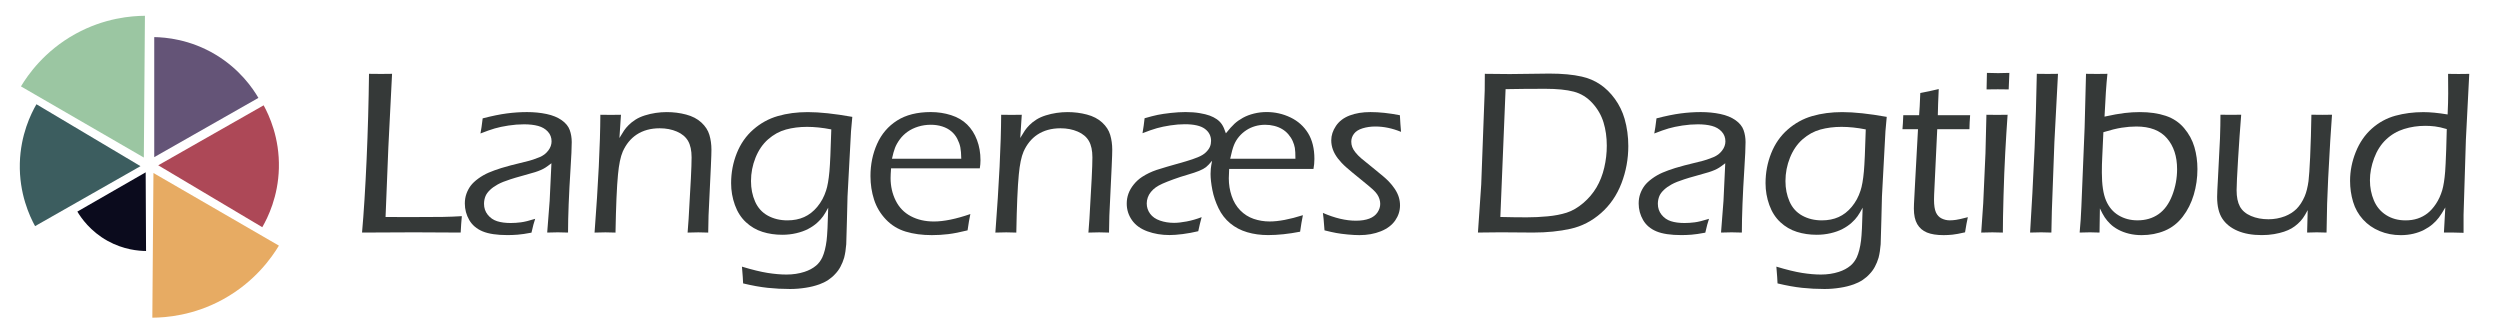 <?xml version="1.0" encoding="UTF-8"?>
<svg xmlns="http://www.w3.org/2000/svg" version="1.1" viewBox="0 0 1480 190">
  <!-- Generator: Adobe Illustrator 29.8.1, SVG Export Plug-In . SVG Version: 2.1.1 Build 2)  -->
  <defs>
    <style>
      .st0 {
        fill: #353938;
      }

      .st1 {
        fill: #645477;
      }

      .st2 {
        fill: #0b0b1d;
      }

      .st3 {
        fill: #ad4857;
      }

      .st4 {
        fill: #9bc6a2;
      }

      .st5 {
        fill: #3c5d5f;
      }

      .st6 {
        fill: #e7ab63;
      }
    </style>
  </defs>
  <g id="Lag_1">
    <g>
      <path class="st0" d="M214.33,137.68c1.05-11.84,1.95-26.31,2.71-43.41.75-17.1,1.22-33.95,1.41-50.57,3.17.05,5.58.07,7.24.07l6.41-.07-2.2,43.61-1.65,41.14,13.08.07c9.73,0,16.58-.03,20.55-.1,3.97-.07,7.81-.22,11.53-.45-.28,2.91-.51,6.15-.69,9.71-10.42-.09-19.62-.14-27.61-.14l-30.77.14Z"/>
      <path class="st0" d="M284.43,79.02c.41-2.02.85-5,1.31-8.95,5.51-1.42,10.29-2.4,14.35-2.93,4.06-.53,8.02-.79,11.88-.79,4.13,0,8,.38,11.6,1.14,3.6.76,6.6,1.99,8.98,3.68,2.39,1.7,3.97,3.65,4.75,5.85.78,2.2,1.17,4.57,1.17,7.09,0,3.17-.24,8.48-.72,15.94-.48,7.46-.84,14.35-1.09,20.69-.25,6.33-.38,11.98-.38,16.94-2.48-.09-4.5-.14-6.07-.14-1.47,0-3.56.05-6.27.14l1.46-18.8,1.05-22.24c-1.61,1.24-2.81,2.11-3.62,2.62-.8.51-1.71.98-2.72,1.41-1.01.44-2.12.85-3.34,1.24-1.22.39-3.58,1.07-7.1,2.03-3.51.96-6.01,1.7-7.48,2.2-3.17,1.01-5.67,2.02-7.51,3.03-1.84,1.01-3.38,2.11-4.62,3.3-1.24,1.19-2.11,2.39-2.62,3.58-.6,1.47-.9,3.01-.9,4.61,0,2.48.73,4.64,2.2,6.47,1.47,1.84,3.32,3.11,5.54,3.82,2.23.71,4.9,1.07,8.02,1.07,1.93,0,3.95-.13,6.06-.4,2.11-.27,4.93-.96,8.47-2.08-.64,1.77-1.38,4.51-2.2,8.19-3.35.64-6.08,1.04-8.19,1.2-2.11.16-4.11.24-5.99.24-6.29,0-11.2-.73-14.73-2.2-3.53-1.47-6.17-3.71-7.92-6.71-1.74-3.01-2.62-6.28-2.62-9.81,0-2.07.31-3.97.93-5.71.62-1.74,1.46-3.33,2.51-4.75,1.06-1.42,2.56-2.85,4.51-4.27,1.95-1.42,3.99-2.59,6.13-3.51,2.13-.92,4.63-1.82,7.47-2.72,2.85-.9,7.41-2.1,13.7-3.61,2.02-.46,3.74-.93,5.16-1.41,1.42-.48,2.69-.95,3.79-1.41,1.1-.46,2.07-1,2.89-1.62.83-.62,1.58-1.38,2.27-2.27.69-.9,1.19-1.8,1.51-2.72.32-.92.48-1.84.48-2.75,0-2.25-.73-4.18-2.2-5.78-1.47-1.61-3.39-2.73-5.75-3.37-2.36-.64-5.15-.96-8.37-.96-2.98,0-6.05.24-9.19.72-3.15.48-5.85,1.06-8.13,1.72-2.27.67-5.11,1.66-8.5,3Z"/>
      <path class="st0" d="M351.98,137.68c2.19-28.78,3.34-52.03,3.43-69.74l6.2.07c1.52,0,3.51-.02,6-.07l-.91,13.77c1.15-1.93,2.07-3.41,2.75-4.44.69-1.03,1.61-2.12,2.75-3.27,1.15-1.15,2.5-2.21,4.06-3.2,1.56-.99,3.4-1.81,5.51-2.48,2.11-.66,4.26-1.16,6.44-1.48,2.18-.32,4.35-.48,6.51-.48,3.95,0,7.76.48,11.43,1.45,3.67.96,6.69,2.54,9.06,4.72,2.36,2.18,3.95,4.62,4.75,7.33.8,2.71,1.21,5.62,1.21,8.74,0,.6-.02,1.74-.07,3.44-.05,1.7-.14,3.92-.27,6.68l-1.37,28.85c-.09,2.75-.16,6.13-.2,10.12-2.07-.09-4.02-.14-5.86-.14-2.25,0-4.37.05-6.34.14.46-5.55.81-10.9,1.04-16.04l.9-16.04c.28-5.51.42-9.66.42-12.46,0-4.04-.69-7.26-2.07-9.67-1.38-2.41-3.58-4.27-6.62-5.58-3.03-1.31-6.43-1.96-10.2-1.96-5.33,0-9.9,1.26-13.72,3.79-3.49,2.34-6.2,5.67-8.13,9.98-1.33,3.08-2.27,7.62-2.83,13.63-.7,7.21-1.19,18.66-1.47,34.35-2.56-.09-4.55-.14-5.96-.14s-3.56.05-6.44.14Z"/>
      <path class="st0" d="M439.22,157.85c6.06,1.84,11.13,3.07,15.22,3.72,4.08.64,7.8.96,11.15.96,3.81,0,7.34-.53,10.6-1.58,2.71-.87,5.03-2.11,6.95-3.72,1.47-1.24,2.69-2.85,3.65-4.82,1.19-2.62,2.04-5.94,2.55-9.98.41-3.26.73-9.75.96-19.48-1.1,2.07-2.1,3.74-2.99,5.03-.9,1.29-2.1,2.61-3.61,3.96-1.51,1.35-3.28,2.56-5.3,3.61-2.02,1.06-4.36,1.89-7.02,2.51-2.66.62-5.42.93-8.26.93-4.18,0-8.09-.57-11.74-1.72s-6.91-3.05-9.78-5.71c-2.87-2.66-5.05-6.06-6.54-10.19-1.49-4.13-2.24-8.44-2.24-12.94,0-6.2,1.11-12.09,3.34-17.69,2.23-5.6,5.48-10.28,9.78-14.04,4.29-3.76,9.13-6.43,14.53-7.99,5.39-1.56,11.3-2.34,17.73-2.34,7.07,0,15.86.94,26.37,2.82l-.76,8.47-2.07,38.62c0,.78-.12,5.46-.35,14.04l-.41,14.25c-.23,3.03-.64,5.69-1.24,7.99-.55,1.88-1.29,3.67-2.2,5.37-.83,1.56-1.86,2.98-3.1,4.27-1.19,1.33-2.59,2.52-4.2,3.58-1.61,1.06-3.33,1.9-5.16,2.55-2.57.92-5.23,1.58-7.98,2-3.12.5-6.24.76-9.36.76-4.5,0-8.91-.23-13.25-.69-4.34-.46-9.19-1.33-14.56-2.62l-.21-3.79c-.05-.92-.21-2.96-.48-6.13ZM492.14,76.61c-5.14-1.01-9.93-1.51-14.38-1.51s-8.66.53-12.49,1.58c-3.83,1.06-7.34,2.98-10.53,5.78-3.19,2.8-5.68,6.43-7.47,10.88-1.79,4.45-2.68,9.07-2.68,13.84,0,4.45.81,8.51,2.44,12.19,1.63,3.67,4.14,6.44,7.53,8.3,3.4,1.86,7.25,2.79,11.56,2.79,3.72,0,7.03-.65,9.94-1.96,2.91-1.31,5.49-3.32,7.74-6.02,2.34-2.8,4.08-6.01,5.23-9.64.87-2.57,1.54-6.38,2-11.43.37-4.04.73-12.3,1.1-24.79Z"/>
      <path class="st0" d="M574.45,126.73c-.55,2.52-1.1,5.74-1.65,9.64-4.41,1.1-8.23,1.85-11.46,2.24-3.24.39-6.46.58-9.67.58-5.74,0-10.89-.69-15.46-2.07-4.57-1.38-8.48-3.77-11.74-7.19-3.26-3.42-5.6-7.33-7.02-11.74-1.42-4.41-2.13-9.06-2.13-13.98,0-6.84,1.31-13.18,3.92-19.04,2.62-5.85,6.55-10.45,11.81-13.8,5.25-3.35,11.92-5.03,20-5.03,4.18,0,8.17.61,11.98,1.82,3.81,1.22,6.98,3.06,9.5,5.54,2.52,2.48,4.48,5.54,5.85,9.19,1.38,3.65,2.07,7.63,2.07,11.95,0,1.65-.14,3.26-.41,4.82h-52.53c-.18,2.52-.28,4.45-.28,5.78,0,4.82,1.01,9.26,3.03,13.32,2.02,4.06,5,7.14,8.95,9.23,3.95,2.09,8.49,3.13,13.63,3.13,5.92,0,13.13-1.47,21.62-4.41ZM528.04,93.96h41.03c-.05-2.89-.23-5.14-.55-6.75-.32-1.61-.92-3.27-1.79-4.99-.87-1.72-2.05-3.21-3.55-4.47-1.49-1.26-3.28-2.23-5.37-2.89-2.09-.67-4.35-1-6.78-1-2.62,0-5.11.37-7.47,1.1-2.36.73-4.45,1.74-6.27,3.03-1.81,1.29-3.35,2.79-4.61,4.51-1.26,1.72-2.2,3.39-2.82,4.99-.62,1.61-1.23,3.76-1.82,6.47Z"/>
      <path class="st0" d="M589.26,137.68c2.19-28.78,3.34-52.03,3.43-69.74l6.2.07c1.52,0,3.51-.02,6-.07l-.91,13.77c1.15-1.93,2.07-3.41,2.75-4.44.69-1.03,1.61-2.12,2.75-3.27,1.15-1.15,2.5-2.21,4.06-3.2,1.56-.99,3.4-1.81,5.51-2.48,2.11-.66,4.26-1.16,6.44-1.48,2.18-.32,4.35-.48,6.51-.48,3.95,0,7.76.48,11.43,1.45,3.67.96,6.69,2.54,9.06,4.72,2.36,2.18,3.95,4.62,4.75,7.33.8,2.71,1.21,5.62,1.21,8.74,0,.6-.02,1.74-.07,3.44-.05,1.7-.14,3.92-.27,6.68l-1.37,28.85c-.09,2.75-.16,6.13-.2,10.12-2.07-.09-4.02-.14-5.86-.14-2.25,0-4.37.05-6.34.14.46-5.55.81-10.9,1.04-16.04l.9-16.04c.28-5.51.42-9.66.42-12.46,0-4.04-.69-7.26-2.07-9.67-1.38-2.41-3.58-4.27-6.62-5.58-3.03-1.31-6.43-1.96-10.2-1.96-5.33,0-9.9,1.26-13.72,3.79-3.49,2.34-6.2,5.67-8.13,9.98-1.33,3.08-2.27,7.62-2.83,13.63-.7,7.21-1.19,18.66-1.47,34.35-2.56-.09-4.55-.14-5.96-.14s-3.56.05-6.44.14Z"/>
      <path class="st0" d="M676.36,78.88c.55-3.17.96-6.13,1.24-8.88,3.17-.92,5.76-1.58,7.78-2,2.02-.41,4.59-.79,7.71-1.14,3.12-.34,6.04-.52,8.74-.52,3.07,0,5.84.21,8.3.62,2.46.41,4.46.91,6.02,1.48,1.56.57,2.95,1.29,4.17,2.13,1.22.85,2.23,1.86,3.03,3.03.8,1.17,1.59,2.95,2.38,5.34,1.97-2.48,3.67-4.37,5.09-5.68,1.42-1.31,3.1-2.49,5.03-3.55,1.93-1.06,4.1-1.88,6.51-2.48,2.41-.6,4.9-.9,7.47-.9,5,0,9.72,1.07,14.15,3.2,4.43,2.13,7.89,5.23,10.4,9.29,2.5,4.06,3.75,9.15,3.75,15.25,0,2.07-.18,4.04-.55,5.92h-49.91c-.14,2.34-.21,4.2-.21,5.58,0,3.63.56,7.11,1.69,10.46,1.12,3.35,2.82,6.19,5.09,8.5,2.27,2.32,4.91,3.99,7.92,5.03,3.01,1.03,6.16,1.55,9.47,1.55,5.28,0,11.84-1.24,19.69-3.72-.6,2.89-1.15,6.15-1.65,9.78-6.84,1.33-13.15,2-18.93,2-4.45,0-8.58-.56-12.39-1.69-3.81-1.12-7.16-2.88-10.05-5.27-2.89-2.39-5.2-5.36-6.92-8.92-1.72-3.56-2.94-7.16-3.65-10.81-.71-3.65-1.07-6.83-1.07-9.54,0-1.01.05-2.01.14-3,.09-.99.34-2.58.76-4.78-1.47,1.79-2.67,3.05-3.61,3.79-.94.73-2.27,1.46-3.99,2.17-1.72.71-4.02,1.48-6.88,2.31-2.87.83-5.66,1.73-8.37,2.72-2.71.99-4.88,1.85-6.51,2.58-1.63.73-2.97,1.48-4.03,2.24-1.06.76-2,1.64-2.82,2.65-.83,1.01-1.45,2.1-1.86,3.27-.41,1.17-.62,2.35-.62,3.55,0,2.25.67,4.28,2,6.09,1.33,1.81,3.28,3.17,5.85,4.06,2.57.89,5.35,1.34,8.33,1.34,2.07,0,4.55-.28,7.47-.83,2.91-.55,5.86-1.4,8.85-2.55-.73,2.66-1.4,5.44-2,8.33-3.08.73-6.14,1.3-9.19,1.69-3.05.39-5.66.58-7.81.58-4.73,0-9.1-.73-13.12-2.2-4.02-1.47-7.06-3.67-9.12-6.61-2.07-2.94-3.1-6.22-3.1-9.85,0-2.02.33-3.96,1-5.82.67-1.86,1.71-3.67,3.13-5.44,1.42-1.77,3.07-3.27,4.96-4.51,2.62-1.7,5.48-3.07,8.61-4.13,2.29-.78,8.08-2.48,17.35-5.09,2.66-.78,5.03-1.59,7.09-2.44,2.07-.85,3.66-1.83,4.79-2.96,1.12-1.12,1.9-2.21,2.34-3.27.44-1.06.65-2.2.65-3.44,0-2.94-1.23-5.31-3.68-7.13-2.46-1.81-6.42-2.72-11.88-2.72-2.66,0-5.51.23-8.54.69-3.03.46-5.68,1.01-7.95,1.65-2.27.64-5.11,1.63-8.5,2.96ZM728.27,93.96h38.62c0-2.98-.12-5.12-.34-6.4-.23-1.28-.65-2.63-1.27-4.03-.62-1.4-1.47-2.73-2.55-3.99-1.08-1.26-2.32-2.31-3.72-3.13-1.4-.83-2.96-1.46-4.68-1.89-1.72-.44-3.5-.65-5.34-.65-2.11,0-4.11.28-5.99.83-1.88.55-3.63,1.35-5.23,2.41-1.61,1.06-3.03,2.32-4.27,3.79-1.24,1.47-2.23,3.1-2.96,4.89-.73,1.79-1.49,4.52-2.27,8.19Z"/>
      <path class="st0" d="M784.11,136.37l-.41-5.06c0-.56-.18-2.31-.55-5.27,7.07,3.08,13.59,4.61,19.55,4.61,3.12,0,5.76-.41,7.92-1.23,2.16-.82,3.77-2.05,4.85-3.67,1.08-1.62,1.62-3.3,1.62-5.04,0-.96-.15-1.92-.45-2.88-.3-.96-.75-1.89-1.34-2.78-.6-.89-1.48-1.88-2.65-2.95-1.17-1.07-3.6-3.1-7.3-6.09-3.7-2.98-6.5-5.31-8.4-6.99-1.91-1.67-3.53-3.4-4.89-5.16-1.35-1.77-2.35-3.55-3-5.34-.64-1.79-.96-3.6-.96-5.44,0-2.94.93-5.78,2.79-8.54,1.86-2.75,4.54-4.81,8.06-6.16,3.51-1.35,7.63-2.03,12.36-2.03,5.28,0,11.08.62,17.42,1.86.18,3.58.41,6.86.69,9.85-5.14-2.11-10.21-3.17-15.21-3.17-2.71,0-5.22.36-7.54,1.07-2.32.71-4.02,1.78-5.09,3.2-1.08,1.42-1.62,2.98-1.62,4.68,0,1.1.18,2.16.55,3.17.37,1.01,1.02,2.1,1.96,3.27.94,1.17,2.08,2.33,3.41,3.48,1.33,1.15,3.98,3.3,7.95,6.47,3.97,3.17,6.69,5.51,8.16,7.02,1.47,1.51,2.73,3.08,3.79,4.68,1.05,1.61,1.82,3.2,2.31,4.79.48,1.58.72,3.2.72,4.85,0,3.21-.95,6.2-2.86,8.95-1.91,2.75-4.74,4.89-8.5,6.4-3.76,1.51-7.99,2.27-12.67,2.27-1.97,0-4.29-.13-6.95-.38-2.66-.25-4.92-.55-6.78-.89-1.86-.34-4.17-.86-6.92-1.55Z"/>
      <path class="st0" d="M874.94,137.68l1.94-28.37,2.07-55.7c.04-2.25.07-5.55.07-9.91,5.78.09,10.71.14,14.8.14,2.57,0,6.54-.05,11.91-.14,5.37-.09,9.18-.14,11.43-.14,7.66,0,14.09.6,19.27,1.79,3.95.87,7.56,2.41,10.84,4.61,3.28,2.2,6.21,5.08,8.78,8.64,2.57,3.56,4.47,7.47,5.71,11.74,1.47,5.14,2.2,10.51,2.2,16.11,0,7.67-1.35,15.02-4.06,22.07-2.71,7.05-6.74,12.92-12.08,17.62-5.35,4.71-11.34,7.8-17.97,9.29-6.63,1.49-14.03,2.24-22.2,2.24l-19.21-.14c-1.24,0-5.74.05-13.49.14ZM888.23,128.45c5.59.14,10.8.21,15.61.21,4.03,0,8.15-.19,12.34-.59,4.2-.39,7.96-1.11,11.28-2.17,3.32-1.06,6.59-2.95,9.8-5.68,3.21-2.73,5.83-5.83,7.88-9.29,2.04-3.47,3.56-7.34,4.57-11.64,1.01-4.29,1.51-8.64,1.51-13.05,0-4.96-.64-9.55-1.93-13.77-1.29-4.22-3.48-8.03-6.58-11.43-3.1-3.4-6.77-5.66-11.02-6.78-4.25-1.12-9.86-1.69-16.83-1.69-8.58,0-16.43.07-23.55.21l-3.1,75.66Z"/>
      <path class="st0" d="M979.33,79.02c.41-2.02.85-5,1.31-8.95,5.51-1.42,10.29-2.4,14.35-2.93,4.06-.53,8.02-.79,11.88-.79,4.13,0,8,.38,11.6,1.14,3.6.76,6.6,1.99,8.98,3.68,2.39,1.7,3.97,3.65,4.75,5.85s1.17,4.57,1.17,7.09c0,3.17-.24,8.48-.72,15.94-.48,7.46-.84,14.35-1.09,20.69-.25,6.33-.38,11.98-.38,16.94-2.48-.09-4.5-.14-6.06-.14-1.47,0-3.56.05-6.27.14l1.46-18.8,1.04-22.24c-1.61,1.24-2.81,2.11-3.62,2.62-.8.51-1.71.98-2.72,1.41-1.01.44-2.12.85-3.34,1.24-1.22.39-3.58,1.07-7.1,2.03-3.51.96-6.01,1.7-7.47,2.2-3.17,1.01-5.67,2.02-7.51,3.03-1.84,1.01-3.38,2.11-4.62,3.3-1.24,1.19-2.11,2.39-2.62,3.58-.6,1.47-.9,3.01-.9,4.61,0,2.48.73,4.64,2.2,6.47,1.47,1.84,3.32,3.11,5.54,3.82,2.23.71,4.9,1.07,8.02,1.07,1.93,0,3.95-.13,6.06-.4,2.11-.27,4.93-.96,8.47-2.08-.64,1.77-1.38,4.51-2.2,8.19-3.35.64-6.08,1.04-8.19,1.2-2.11.16-4.11.24-5.99.24-6.29,0-11.2-.73-14.73-2.2-3.54-1.47-6.17-3.71-7.92-6.71-1.74-3.01-2.62-6.28-2.62-9.81,0-2.07.31-3.97.93-5.71.62-1.74,1.46-3.33,2.51-4.75,1.06-1.42,2.56-2.85,4.51-4.27,1.95-1.42,3.99-2.59,6.13-3.51,2.13-.92,4.63-1.82,7.47-2.72,2.85-.9,7.41-2.1,13.7-3.61,2.02-.46,3.74-.93,5.16-1.41,1.42-.48,2.69-.95,3.79-1.41,1.1-.46,2.07-1,2.89-1.62.83-.62,1.58-1.38,2.27-2.27.69-.9,1.19-1.8,1.51-2.72.32-.92.48-1.84.48-2.75,0-2.25-.73-4.18-2.2-5.78-1.47-1.61-3.39-2.73-5.75-3.37-2.36-.64-5.15-.96-8.37-.96-2.98,0-6.05.24-9.19.72-3.15.48-5.85,1.06-8.13,1.72-2.27.67-5.11,1.66-8.5,3Z"/>
      <path class="st0" d="M1051.62,157.85c6.06,1.84,11.13,3.07,15.21,3.72,4.08.64,7.8.96,11.15.96,3.81,0,7.34-.53,10.6-1.58,2.71-.87,5.03-2.11,6.95-3.72,1.47-1.24,2.68-2.85,3.65-4.82,1.19-2.62,2.04-5.94,2.55-9.98.41-3.26.73-9.75.96-19.48-1.1,2.07-2.1,3.74-3,5.03-.89,1.29-2.1,2.61-3.61,3.96-1.51,1.35-3.28,2.56-5.3,3.61-2.02,1.06-4.36,1.89-7.02,2.51-2.66.62-5.42.93-8.26.93-4.18,0-8.09-.57-11.74-1.72-3.65-1.15-6.91-3.05-9.78-5.71-2.87-2.66-5.05-6.06-6.54-10.19-1.49-4.13-2.24-8.44-2.24-12.94,0-6.2,1.11-12.09,3.34-17.69,2.23-5.6,5.48-10.28,9.78-14.04,4.29-3.76,9.13-6.43,14.53-7.99,5.39-1.56,11.3-2.34,17.73-2.34,7.07,0,15.86.94,26.37,2.82l-.76,8.47-2.07,38.62c0,.78-.12,5.46-.35,14.04l-.41,14.25c-.23,3.03-.64,5.69-1.24,7.99-.55,1.88-1.29,3.67-2.2,5.37-.83,1.56-1.86,2.98-3.1,4.27-1.19,1.33-2.59,2.52-4.2,3.58-1.61,1.06-3.33,1.9-5.16,2.55-2.57.92-5.23,1.58-7.99,2-3.12.5-6.24.76-9.36.76-4.5,0-8.91-.23-13.25-.69-4.34-.46-9.19-1.33-14.56-2.62l-.21-3.79c-.05-.92-.21-2.96-.48-6.13ZM1104.54,76.61c-5.14-1.01-9.93-1.51-14.38-1.51s-8.66.53-12.49,1.58c-3.83,1.06-7.34,2.98-10.53,5.78-3.19,2.8-5.68,6.43-7.47,10.88-1.79,4.45-2.68,9.07-2.68,13.84,0,4.45.81,8.51,2.44,12.19,1.63,3.67,4.14,6.44,7.53,8.3,3.4,1.86,7.25,2.79,11.56,2.79,3.72,0,7.03-.65,9.94-1.96,2.91-1.31,5.49-3.32,7.74-6.02,2.34-2.8,4.08-6.01,5.23-9.64.87-2.57,1.54-6.38,2-11.43.37-4.04.73-12.3,1.1-24.79Z"/>
      <path class="st0" d="M1164.96,128.59c-.51,2.25-1.06,5.23-1.65,8.95-3.12.73-5.6,1.19-7.44,1.38-1.84.18-3.58.28-5.23.28-4.09,0-7.38-.52-9.88-1.55-2.5-1.03-4.42-2.69-5.75-4.96-1.33-2.27-2-5.36-2-9.26,0-.5.02-1.4.07-2.69.05-1.28.28-5.76.7-13.43l1.68-30.84h-9.2c.18-1.93.35-4.68.48-8.26h9.38c.23-2.57.46-6.95.69-13.15,4.3-.83,7.94-1.61,10.92-2.34-.32,6.79-.5,11.96-.54,15.49h19.13c-.23,2.89-.37,5.65-.41,8.26h-19.06l-1.84,38.76-.07,2.96c0,3.35.38,5.86,1.13,7.54.76,1.68,1.89,2.88,3.4,3.61,1.51.73,3.09,1.1,4.74,1.1,1.15,0,2.38-.09,3.71-.28,1.33-.18,3.67-.71,7.01-1.58Z"/>
      <path class="st0" d="M1172.88,137.68l1.19-17.35,1.33-29.6.56-22.79,6.34.07,6.2-.07c-.51,7.16-.98,14.65-1.4,22.48-.42,7.83-.76,16.37-1.02,25.65-.26,9.27-.39,16.48-.39,21.62-2.89-.09-4.96-.14-6.2-.14-1.15,0-3.35.05-6.62.14ZM1176.05,52.93c.14-4.31.21-7.57.21-9.78,2.52.09,4.75.14,6.68.14,2.43,0,4.64-.05,6.61-.14-.09,1.42-.23,4.68-.41,9.78-2.48-.05-4.61-.07-6.4-.07s-4.02.02-6.68.07Z"/>
      <path class="st0" d="M1201.81,137.68c.92-14.14,1.81-30.89,2.68-50.26.59-14.09,1.03-28.66,1.3-43.72l6.41.07c1.33,0,3.38-.02,6.13-.07l-2.13,40.41-1.51,40.9-.27,12.67c-2.71-.09-4.73-.14-6.06-.14-.55,0-2.73.05-6.55.14Z"/>
      <path class="st0" d="M1231.15,137.68l.62-7.71c.09-1.38.23-3.97.41-7.78l1.92-46.68.82-31.81c2.8.05,4.99.07,6.55.07s3.65-.02,6.13-.07c-.64,5.88-1.21,14.32-1.72,25.34,4.82-1.06,8.77-1.77,11.84-2.13,3.07-.37,6.1-.55,9.09-.55,5.78,0,10.88.73,15.28,2.2,4.41,1.47,8.04,3.9,10.91,7.3,2.87,3.4,4.9,7.14,6.09,11.22,1.19,4.09,1.79,8.42,1.79,13.01,0,5.23-.72,10.29-2.17,15.18-1.45,4.89-3.63,9.23-6.54,13.01-2.91,3.79-6.46,6.55-10.63,8.3-4.18,1.74-8.74,2.62-13.7,2.62-2.66,0-5.16-.29-7.5-.86-2.34-.57-4.45-1.37-6.33-2.38-1.88-1.01-3.48-2.16-4.78-3.44-1.31-1.28-2.39-2.57-3.24-3.86-.85-1.28-1.8-3.05-2.86-5.3l-.21,14.32c-2.66-.09-4.55-.14-5.65-.14-.78,0-2.83.05-6.13.14ZM1245.2,78.26c-.32,7.63-.55,12.66-.69,15.1s-.21,5.35-.21,8.75c0,7.22.83,12.75,2.48,16.61,1.65,3.86,4.12,6.78,7.42,8.76,3.3,1.98,7.03,2.96,11.2,2.96,4.81,0,8.96-1.22,12.44-3.65,3.48-2.43,6.19-6.14,8.11-11.12,1.92-4.98,2.89-10.15,2.89-15.52,0-7.57-2-13.68-6.01-18.31-4.01-4.64-10.05-6.95-18.11-6.95-2.79,0-5.69.24-8.69.71-3,.47-6.61,1.36-10.83,2.66Z"/>
      <path class="st0" d="M1377.33,137.68c-2.25-.09-4.18-.14-5.79-.14-1.84,0-3.74.05-5.72.14l.34-13.29c-1.1,2.07-2.05,3.66-2.86,4.78-.8,1.13-1.8,2.23-3,3.3-1.19,1.08-2.42,1.99-3.68,2.72-1.26.73-2.74,1.39-4.44,1.96-1.7.57-3.68,1.06-5.95,1.45-2.27.39-4.69.58-7.26.58-5.6,0-10.38-.85-14.35-2.55s-6.98-4.11-9.02-7.23c-2.04-3.12-3.06-7.39-3.06-12.81,0-.83.04-2.23.13-4.2.09-1.97.23-4.54.41-7.71l1.16-22.93.2-7.37c.05-1.7.07-3.86.07-6.47l6.35.07c1.29,0,3.26-.02,5.93-.07-.65,8.03-1.27,16.82-1.85,26.37-.58,9.55-.87,15.65-.87,18.31,0,4.04.65,7.26,1.96,9.67,1.31,2.41,3.49,4.27,6.54,5.58,3.05,1.31,6.51,1.96,10.37,1.96,3.4,0,6.66-.6,9.78-1.79,2.66-1.06,4.91-2.48,6.75-4.27,1.97-1.97,3.63-4.52,4.96-7.64.96-2.29,1.7-5.25,2.21-8.88.32-2.62.64-7.32.96-14.11.36-8.26.62-16.66.75-25.2l6.41.07c1.38,0,3.31-.02,5.79-.07-.64,8.26-1.4,20.82-2.27,37.66-.5,9.27-.82,19.97-.96,32.08Z"/>
      <path class="st0" d="M1458.44,137.82c-2.71-.09-4.59-.14-5.65-.14h-5.99l.82-14.87c-1.47,2.57-2.73,4.56-3.79,5.96-1.06,1.4-2.31,2.72-3.75,3.96-1.45,1.24-3.12,2.35-5.02,3.34-1.91.99-4.03,1.76-6.37,2.31s-4.82.83-7.44.83c-4.45,0-8.62-.8-12.49-2.41-3.88-1.61-7.17-3.9-9.88-6.88-2.71-2.98-4.66-6.46-5.85-10.43-1.19-3.97-1.79-8.11-1.79-12.43,0-5.78,1.12-11.47,3.37-17.07,2.25-5.6,5.43-10.22,9.53-13.87,4.11-3.65,8.75-6.18,13.94-7.61,5.19-1.42,10.69-2.13,16.52-2.13,4.04,0,8.83.46,14.39,1.38.23-5,.34-9.16.34-12.46,0-4.77-.02-8.63-.07-11.57l6.27.07c1.56,0,3.65-.02,6.27-.07l-1.99,38.89-1.38,44.54v10.69ZM1448.51,76.41c-2.75-.83-5.11-1.35-7.06-1.58-1.95-.23-3.84-.34-5.68-.34-4.41,0-8.62.63-12.63,1.89-4.02,1.26-7.55,3.34-10.6,6.23s-5.4,6.56-7.06,11.02c-1.65,4.45-2.48,8.81-2.48,13.08s.78,8.25,2.34,11.95c1.56,3.69,3.98,6.59,7.26,8.67,3.28,2.09,7.1,3.13,11.46,3.13,2.62,0,5-.35,7.16-1.07,2.16-.71,4.12-1.76,5.88-3.13s3.43-3.24,4.99-5.58,2.8-5.05,3.72-8.12c.78-2.71,1.35-6.36,1.72-10.95.18-2.25.39-6.59.62-13.01l.34-12.19Z"/>
    </g>
  </g>
  <g id="Lag_2">
    <path class="st1" d="M91.32,93.02l61.66-35.07c-3.33-5.67-10.99-16.95-25.24-25.54-15.25-9.19-29.83-10.34-36.43-10.45,0,23.69,0,47.37,0,71.06Z"/>
    <path class="st3" d="M93.66,97.85l61.61,36.65c3.32-5.76,9.4-18.12,9.83-34.93.46-17.99-5.82-31.37-9.02-37.22-20.81,11.84-41.61,23.67-62.42,35.51Z"/>
    <path class="st6" d="M90.84,102.42l-.66,85.65c7.95-.05,24.37-1.22,41.97-10.92,18.84-10.38,28.85-24.91,32.96-31.74-24.76-14.33-49.51-28.66-74.27-42.99Z"/>
    <path class="st2" d="M86.24,102.01l.22,46.58c-4.32-.04-13.25-.71-22.8-6.01-10.23-5.68-15.65-13.6-17.87-17.32,13.49-7.75,26.97-15.5,40.46-23.25Z"/>
    <path class="st5" d="M83.18,98.37L21.57,61.72c-3.32,5.76-9.4,18.12-9.83,34.93-.46,17.99,5.82,31.37,9.02,37.22,20.81-11.84,41.61-23.67,62.42-35.51Z"/>
    <path class="st4" d="M85.15,93.25l.65-83.9c-7.78.05-23.87,1.2-41.11,10.7-18.45,10.17-28.26,24.4-32.29,31.1,24.25,14.04,48.5,28.07,72.75,42.11Z"/>
  </g>
</svg>